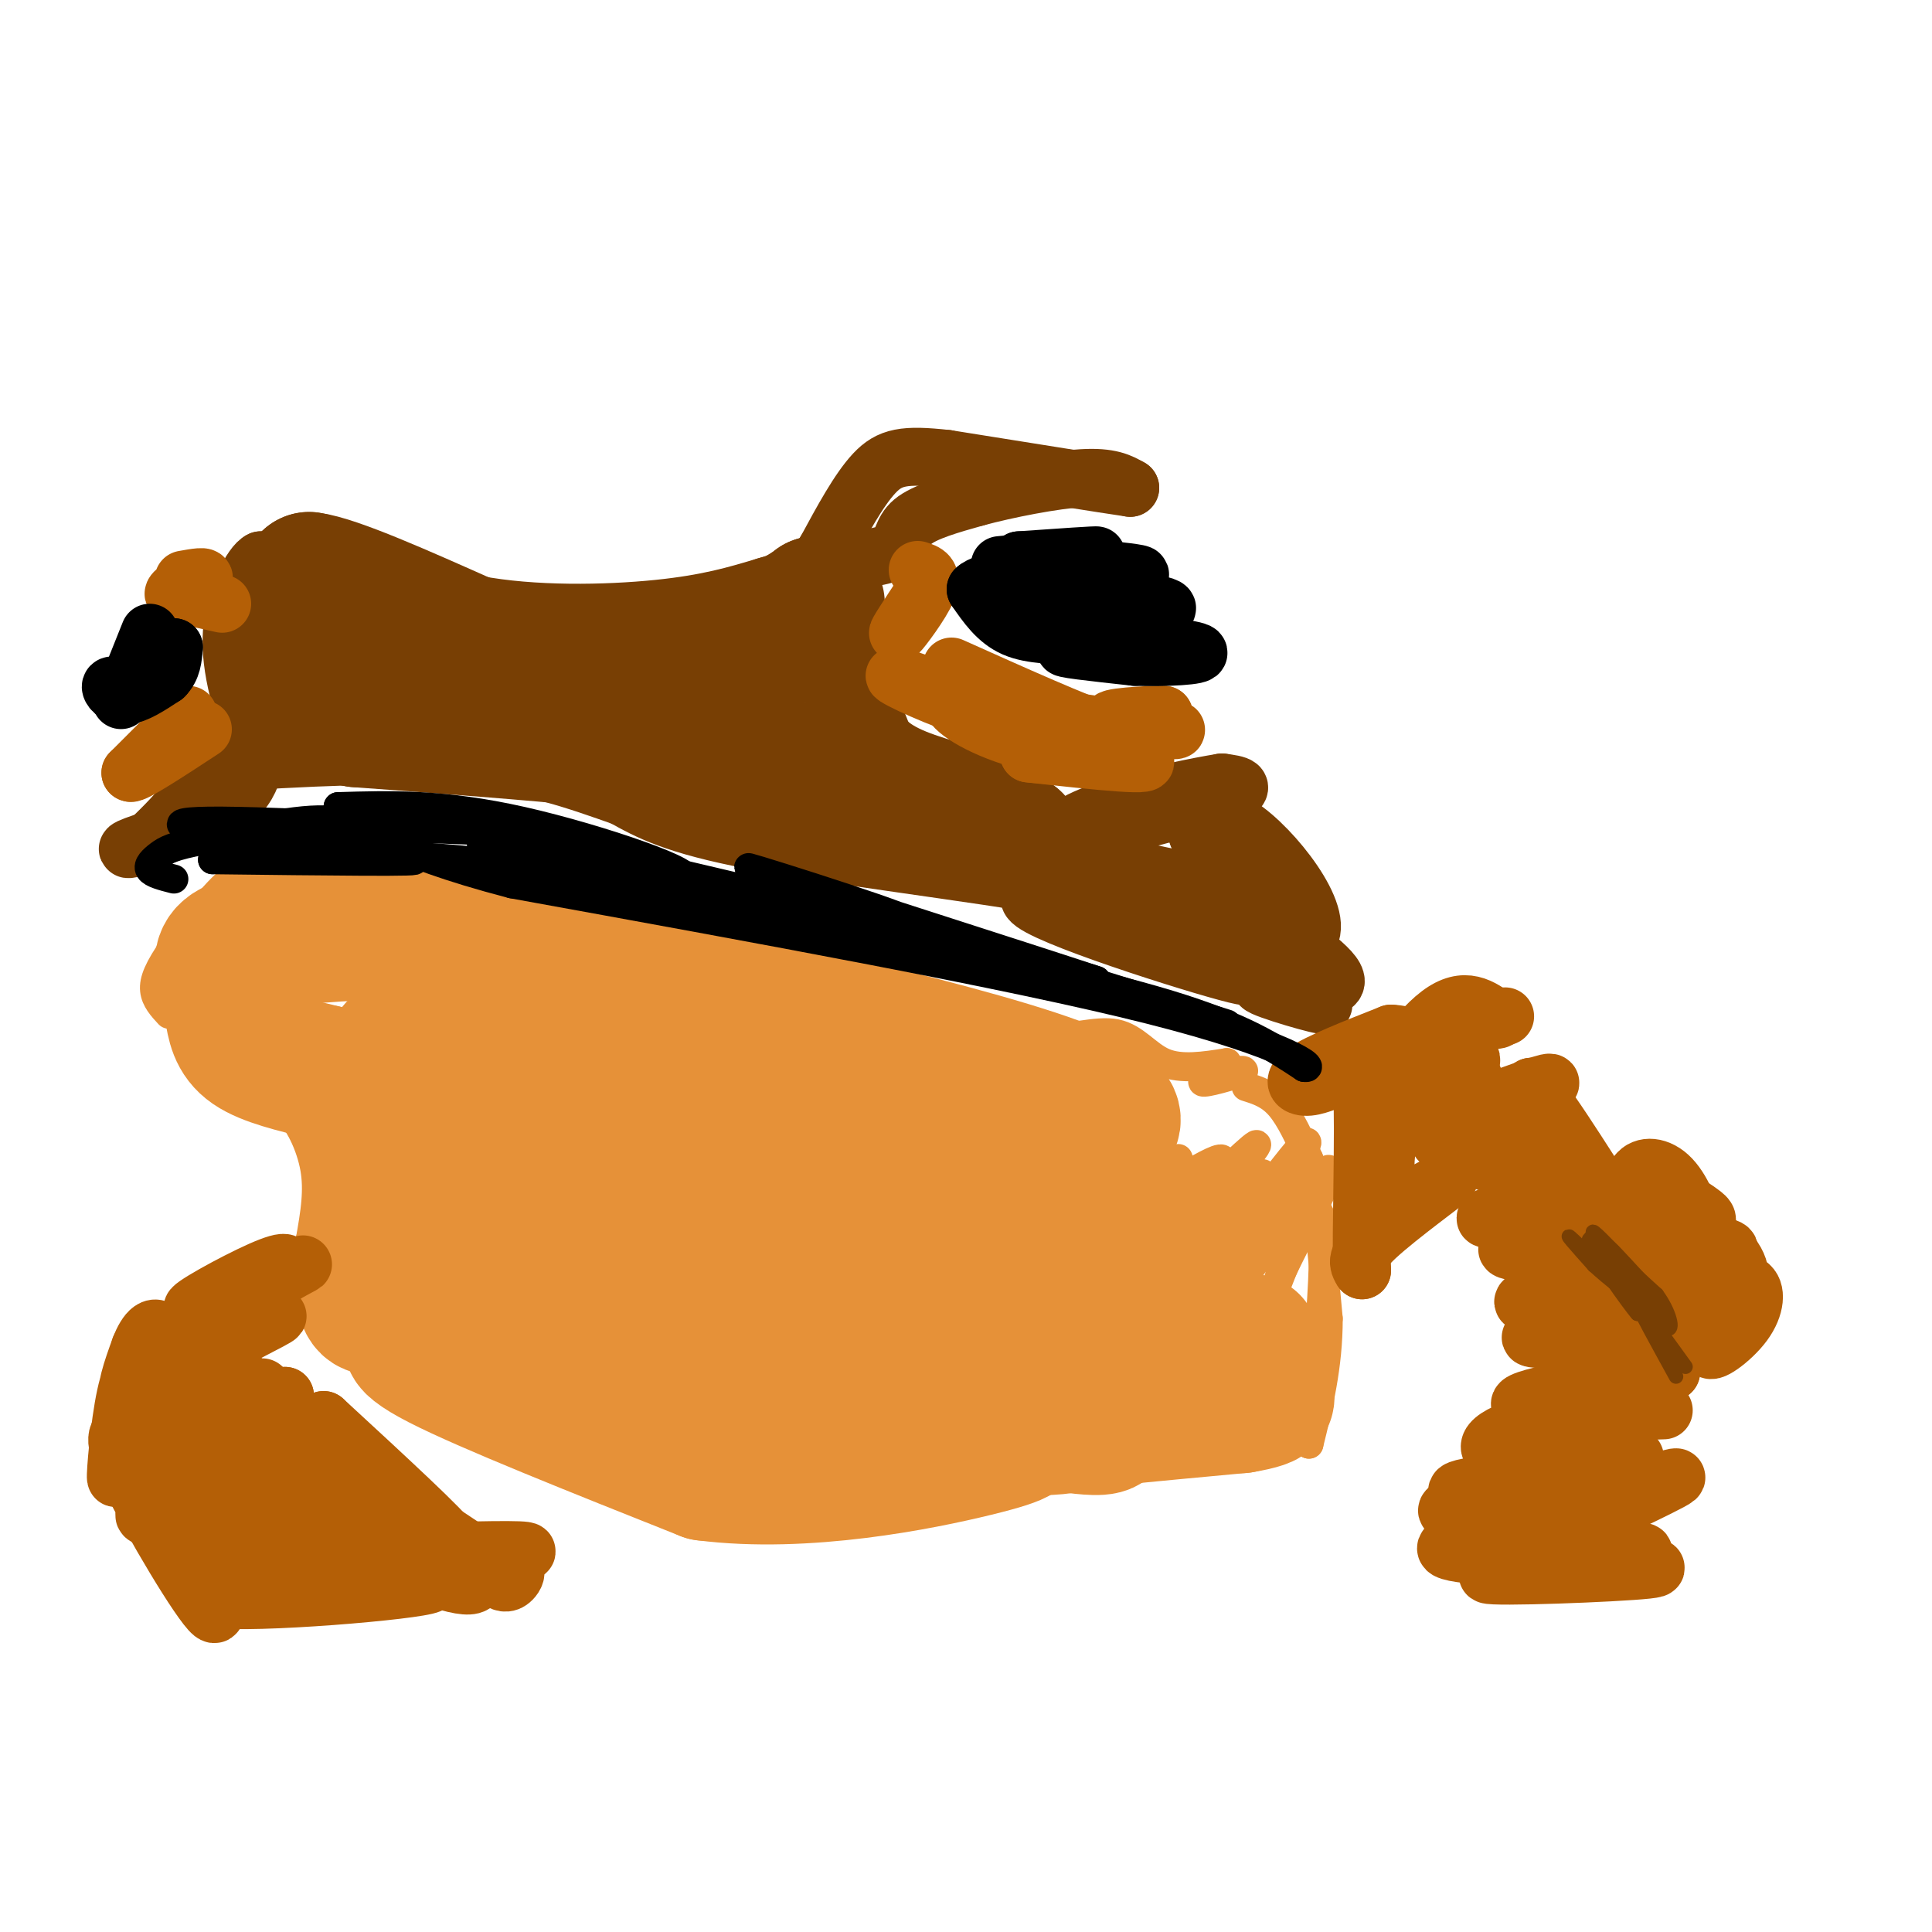 <svg viewBox='0 0 400 400' version='1.1' xmlns='http://www.w3.org/2000/svg' xmlns:xlink='http://www.w3.org/1999/xlink'><g fill='none' stroke='#e69138' stroke-width='6' stroke-linecap='round' stroke-linejoin='round'><path d='M35,210c-1.399,-1.512 -2.798,-3.024 -3,-5c-0.202,-1.976 0.792,-4.417 4,-9c3.208,-4.583 8.631,-11.310 12,-14c3.369,-2.690 4.685,-1.345 6,0'/><path d='M54,182c7.167,0.333 22.083,1.167 37,2'/><path d='M91,184c10.156,0.267 17.044,-0.067 23,1c5.956,1.067 10.978,3.533 16,6'/><path d='M130,191c8.222,0.711 20.778,-0.511 32,2c11.222,2.511 21.111,8.756 31,15'/><path d='M193,208c8.927,4.062 15.743,6.718 22,7c6.257,0.282 11.954,-1.809 16,-1c4.046,0.809 6.442,4.517 10,6c3.558,1.483 8.279,0.742 13,0'/><path d='M254,220c0.357,1.024 -5.250,3.583 -5,4c0.250,0.417 6.357,-1.310 8,-2c1.643,-0.690 -1.179,-0.345 -4,0'/><path d='M258,225c2.417,0.750 4.833,1.500 7,4c2.167,2.500 4.083,6.750 6,11'/><path d='M271,240c1.667,7.333 2.833,20.167 4,33'/><path d='M275,273c0.000,9.833 -2.000,17.917 -4,26'/><path d='M271,299c0.810,-9.036 4.833,-44.625 2,-48c-2.833,-3.375 -12.524,25.464 -15,33c-2.476,7.536 2.262,-6.232 7,-20'/><path d='M265,264c5.150,-10.734 14.525,-27.568 8,-20c-6.525,7.568 -28.949,39.537 -29,38c-0.051,-1.537 22.271,-36.582 26,-44c3.729,-7.418 -11.136,12.791 -26,33'/><path d='M244,271c2.264,-3.629 20.924,-29.202 17,-28c-3.924,1.202 -30.433,29.178 -29,27c1.433,-2.178 30.809,-34.509 28,-33c-2.809,1.509 -37.803,36.860 -48,47c-10.197,10.140 4.401,-4.930 19,-20'/><path d='M231,264c9.357,-9.407 23.250,-22.924 22,-24c-1.250,-1.076 -17.644,10.289 -18,9c-0.356,-1.289 15.327,-15.232 6,-6c-9.327,9.232 -43.665,41.638 -48,45c-4.335,3.362 21.332,-22.319 47,-48'/><path d='M240,240c2.940,-3.429 -13.208,12.000 -19,16c-5.792,4.000 -1.226,-3.429 -7,-2c-5.774,1.429 -21.887,11.714 -38,22'/><path d='M176,276c1.837,-3.206 25.431,-22.220 27,-26c1.569,-3.780 -18.885,7.675 -20,7c-1.115,-0.675 17.110,-13.478 22,-16c4.890,-2.522 -3.555,5.239 -12,13'/><path d='M193,254c-2.000,2.167 -1.000,1.083 0,0'/></g>
<g fill='none' stroke='#e69138' stroke-width='28' stroke-linecap='round' stroke-linejoin='round'><path d='M121,235c0.917,-5.000 1.833,-10.000 3,-6c1.167,4.000 2.583,17.000 4,30'/><path d='M128,259c17.167,5.333 58.083,3.667 99,2'/><path d='M227,261c18.024,0.635 13.584,1.222 4,0c-9.584,-1.222 -24.311,-4.252 -25,-6c-0.689,-1.748 12.660,-2.214 8,-3c-4.660,-0.786 -27.330,-1.893 -50,-3'/><path d='M164,249c8.242,-2.971 53.848,-8.900 53,-10c-0.848,-1.100 -48.152,2.627 -46,3c2.152,0.373 53.758,-2.608 59,-9c5.242,-6.392 -35.879,-16.196 -77,-26'/><path d='M153,207c-16.556,-6.622 -19.444,-10.178 -29,-12c-9.556,-1.822 -25.778,-1.911 -42,-2'/><path d='M82,193c-11.833,0.000 -20.417,1.000 -29,2'/><path d='M53,195c-6.156,1.022 -7.044,2.578 -7,5c0.044,2.422 1.022,5.711 2,9'/><path d='M48,209c0.533,2.956 0.867,5.844 4,8c3.133,2.156 9.067,3.578 15,5'/><path d='M67,222c4.378,3.933 7.822,11.267 9,18c1.178,6.733 0.089,12.867 -1,19'/><path d='M75,259c-0.156,5.444 -0.044,9.556 1,11c1.044,1.444 3.022,0.222 5,-1'/><path d='M133,246c-16.071,-4.310 -32.143,-8.619 -16,-9c16.143,-0.381 64.500,3.167 68,3c3.500,-0.167 -37.857,-4.048 -60,-10c-22.143,-5.952 -25.071,-13.976 -28,-22'/><path d='M97,208c-2.400,-3.822 5.600,-2.378 9,0c3.400,2.378 2.200,5.689 1,9'/><path d='M107,217c5.396,2.691 18.384,4.917 22,4c3.616,-0.917 -2.142,-4.978 -10,-7c-7.858,-2.022 -17.817,-2.006 -15,-1c2.817,1.006 18.408,3.003 34,5'/><path d='M138,218c11.511,1.622 23.289,3.178 14,3c-9.289,-0.178 -39.644,-2.089 -70,-4'/><path d='M82,217c10.333,10.500 71.167,38.750 132,67'/><path d='M214,284c23.167,13.000 15.083,12.000 7,11'/><path d='M221,295c-4.833,1.500 -20.417,-0.250 -36,-2'/><path d='M185,293c-16.533,-0.800 -39.867,-1.800 -43,-4c-3.133,-2.200 13.933,-5.600 31,-9'/><path d='M173,280c-3.167,-2.167 -26.583,-3.083 -50,-4'/><path d='M122,280c-4.899,-4.369 -9.798,-8.738 -10,-12c-0.202,-3.262 4.292,-5.417 1,-8c-3.292,-2.583 -14.369,-5.595 -17,-3c-2.631,2.595 3.185,10.798 9,19'/><path d='M105,276c2.927,6.177 5.743,12.120 3,12c-2.743,-0.120 -11.046,-6.301 -17,-9c-5.954,-2.699 -9.558,-1.914 0,3c9.558,4.914 32.279,13.957 55,23'/><path d='M146,305c20.644,2.644 44.756,-2.244 56,-5c11.244,-2.756 9.622,-3.378 8,-4'/><path d='M210,296c9.167,-1.500 28.083,-3.250 47,-5'/><path d='M257,291c8.196,-1.386 5.187,-2.351 2,-2c-3.187,0.351 -6.550,2.018 -6,0c0.550,-2.018 5.014,-7.719 6,-10c0.986,-2.281 -1.507,-1.140 -4,0'/><path d='M255,279c-13.167,0.000 -44.083,0.000 -75,0'/><path d='M180,279c-24.474,2.195 -48.158,7.681 -62,6c-13.842,-1.681 -17.842,-10.530 -18,-19c-0.158,-8.470 3.526,-16.563 4,-21c0.474,-4.437 -2.263,-5.219 -5,-6'/><path d='M99,239c-0.982,-0.698 -0.937,0.556 -3,1c-2.063,0.444 -6.233,0.078 5,6c11.233,5.922 37.871,18.133 43,22c5.129,3.867 -11.249,-0.609 -14,-3c-2.751,-2.391 8.124,-2.695 19,-3'/></g>
<g fill='none' stroke='#783f04' stroke-width='28' stroke-linecap='round' stroke-linejoin='round'><path d='M74,143c0.000,0.000 51.000,-7.000 51,-7'/><path d='M125,136c14.833,-1.833 26.417,-2.917 38,-4'/><path d='M163,132c6.400,-1.733 3.400,-4.067 4,0c0.600,4.067 4.800,14.533 9,25'/><path d='M176,157c4.500,5.833 11.250,7.917 18,10'/><path d='M194,167c5.667,2.833 10.833,4.917 16,7'/><path d='M210,174c-9.378,-2.511 -40.822,-12.289 -59,-17c-18.178,-4.711 -23.089,-4.356 -28,-4'/><path d='M123,153c-12.833,-1.333 -30.917,-2.667 -49,-4'/><path d='M74,149c-9.889,-1.867 -10.111,-4.533 -10,-8c0.111,-3.467 0.556,-7.733 1,-12'/><path d='M65,129c0.000,-3.500 -0.500,-6.250 -1,-9'/><path d='M64,120c5.333,0.667 19.167,6.833 33,13'/><path d='M97,133c12.956,2.467 28.844,2.133 40,1c11.156,-1.133 17.578,-3.067 24,-5'/><path d='M161,129c5.333,-1.500 6.667,-2.750 8,-4'/><path d='M169,125c0.833,-0.333 -1.083,0.833 -3,2'/></g>
<g fill='none' stroke='#783f04' stroke-width='12' stroke-linecap='round' stroke-linejoin='round'><path d='M174,116c4.489,-0.289 8.978,-0.578 11,-2c2.022,-1.422 1.578,-3.978 4,-6c2.422,-2.022 7.711,-3.511 13,-5'/><path d='M202,103c6.467,-1.756 16.133,-3.644 22,-4c5.867,-0.356 7.933,0.822 10,2'/><path d='M234,101c-4.667,-0.667 -21.333,-3.333 -38,-6'/><path d='M196,95c-8.800,-0.978 -11.800,-0.422 -15,3c-3.200,3.422 -6.600,9.711 -10,16'/><path d='M171,114c-1.667,2.667 -0.833,1.333 0,0'/><path d='M216,175c15.417,-3.917 30.833,-7.833 37,-10c6.167,-2.167 3.083,-2.583 0,-3'/><path d='M253,162c-9.988,1.607 -34.958,7.125 -33,12c1.958,4.875 30.845,9.107 39,11c8.155,1.893 -4.423,1.446 -17,1'/><path d='M242,186c-11.976,-0.691 -33.416,-2.917 -28,1c5.416,3.917 37.689,13.978 43,15c5.311,1.022 -16.340,-6.994 -22,-9c-5.660,-2.006 4.670,1.997 15,6'/><path d='M250,199c8.821,3.247 23.375,8.365 24,9c0.625,0.635 -12.678,-3.214 -13,-4c-0.322,-0.786 12.337,1.490 15,0c2.663,-1.490 -4.668,-6.745 -12,-12'/><path d='M264,192c0.721,-2.083 8.523,-1.290 5,-4c-3.523,-2.710 -18.372,-8.922 -19,-9c-0.628,-0.078 12.963,5.978 15,6c2.037,0.022 -7.482,-5.989 -17,-12'/><path d='M248,173c-1.667,-3.583 2.667,-6.542 10,-1c7.333,5.542 17.667,19.583 12,23c-5.667,3.417 -27.333,-3.792 -49,-11'/><path d='M221,184c-20.867,-3.533 -48.533,-6.867 -65,-10c-16.467,-3.133 -21.733,-6.067 -27,-9'/><path d='M129,165c-9.222,-3.222 -18.778,-6.778 -33,-8c-14.222,-1.222 -33.111,-0.111 -52,1'/><path d='M44,158c-9.274,0.131 -6.458,-0.042 -5,1c1.458,1.042 1.560,3.298 0,6c-1.560,2.702 -4.780,5.851 -8,9'/><path d='M31,174c-3.048,1.964 -6.667,2.375 -3,1c3.667,-1.375 14.619,-4.536 20,-9c5.381,-4.464 5.190,-10.232 5,-16'/><path d='M53,150c1.167,-6.667 1.583,-15.333 2,-24'/><path d='M55,126c0.167,-5.667 -0.417,-7.833 -1,-10'/><path d='M54,116c-1.711,0.711 -5.489,7.489 -6,15c-0.511,7.511 2.244,15.756 5,24'/><path d='M53,155c0.500,4.167 -0.750,2.583 -2,1'/></g>
<g fill='none' stroke='#b45f06' stroke-width='12' stroke-linecap='round' stroke-linejoin='round'><path d='M197,138c13.000,5.833 26.000,11.667 33,14c7.000,2.333 8.000,1.167 9,0'/><path d='M239,152c-8.131,-1.452 -32.958,-5.083 -33,-4c-0.042,1.083 24.702,6.881 30,9c5.298,2.119 -8.851,0.560 -23,-1'/><path d='M213,156c1.180,0.188 15.631,1.159 17,1c1.369,-0.159 -10.343,-1.449 -19,-4c-8.657,-2.551 -14.259,-6.364 -14,-8c0.259,-1.636 6.377,-1.094 11,0c4.623,1.094 7.749,2.741 6,3c-1.749,0.259 -8.375,-0.871 -15,-2'/><path d='M199,146c-6.893,-2.286 -16.625,-7.000 -13,-6c3.625,1.000 20.607,7.714 32,10c11.393,2.286 17.196,0.143 23,-2'/><path d='M241,148c0.179,-0.202 -10.875,0.292 -11,1c-0.125,0.708 10.679,1.631 13,2c2.321,0.369 -3.839,0.185 -10,0'/><path d='M190,118c1.622,0.511 3.244,1.022 2,4c-1.244,2.978 -5.356,8.422 -6,9c-0.644,0.578 2.178,-3.711 5,-8'/><path d='M38,120c2.488,-0.446 4.976,-0.893 4,0c-0.976,0.893 -5.417,3.125 -6,3c-0.583,-0.125 2.690,-2.607 4,-3c1.310,-0.393 0.655,1.304 0,3'/><path d='M40,123c-1.067,0.378 -3.733,-0.178 -3,0c0.733,0.178 4.867,1.089 9,2'/><path d='M39,148c0.000,0.000 -12.000,12.000 -12,12'/><path d='M27,160c0.500,0.500 7.750,-4.250 15,-9'/></g>
<g fill='none' stroke='#000000' stroke-width='12' stroke-linecap='round' stroke-linejoin='round'><path d='M207,117c9.667,-0.917 19.333,-1.833 20,-2c0.667,-0.167 -7.667,0.417 -16,1'/><path d='M211,116c5.177,0.847 26.120,2.464 25,3c-1.120,0.536 -24.301,-0.010 -25,1c-0.699,1.010 21.086,3.574 28,5c6.914,1.426 -1.043,1.713 -9,2'/><path d='M230,127c-5.848,-0.045 -15.970,-1.156 -13,0c2.970,1.156 19.030,4.581 20,6c0.970,1.419 -13.152,0.834 -16,1c-2.848,0.166 5.576,1.083 14,2'/><path d='M235,136c6.089,0.222 14.311,-0.222 13,-1c-1.311,-0.778 -12.156,-1.889 -23,-3'/><path d='M225,132c-6.556,-0.556 -11.444,-0.444 -15,-2c-3.556,-1.556 -5.778,-4.778 -8,-8'/><path d='M202,122c1.662,-1.828 9.817,-2.397 11,-2c1.183,0.397 -4.604,1.761 -5,3c-0.396,1.239 4.601,2.354 6,3c1.399,0.646 -0.801,0.823 -3,1'/><path d='M211,127c-1.000,0.000 -2.000,-0.500 -3,-1'/><path d='M31,131c0.000,0.000 -4.000,10.000 -4,10'/><path d='M27,141c-1.607,1.607 -3.625,0.625 -4,1c-0.375,0.375 0.893,2.107 3,2c2.107,-0.107 5.054,-2.054 8,-4'/><path d='M34,140c1.667,-1.667 1.833,-3.833 2,-6'/><path d='M36,134c-1.333,0.667 -5.667,5.333 -10,10'/><path d='M26,144c-1.667,1.667 -0.833,0.833 0,0'/></g>
<g fill='none' stroke='#b45f06' stroke-width='12' stroke-linecap='round' stroke-linejoin='round'><path d='M310,314c7.911,-1.089 15.822,-2.178 12,-2c-3.822,0.178 -19.378,1.622 -22,1c-2.622,-0.622 7.689,-3.311 18,-6'/><path d='M318,307c-2.788,-0.616 -18.758,0.845 -16,2c2.758,1.155 24.242,2.003 24,4c-0.242,1.997 -22.212,5.142 -26,7c-3.788,1.858 10.606,2.429 25,3'/><path d='M325,323c10.011,0.796 22.539,1.285 16,2c-6.539,0.715 -32.145,1.654 -33,1c-0.855,-0.654 23.041,-2.901 30,-4c6.959,-1.099 -3.021,-1.049 -13,-1'/><path d='M325,321c-4.822,0.295 -10.376,1.532 -4,-2c6.376,-3.532 24.684,-11.833 26,-13c1.316,-1.167 -14.359,4.801 -21,6c-6.641,1.199 -4.250,-2.369 0,-5c4.250,-2.631 10.357,-4.323 12,-5c1.643,-0.677 -1.179,-0.338 -4,0'/><path d='M334,302c-6.198,0.164 -19.694,0.574 -24,-1c-4.306,-1.574 0.578,-5.133 11,-7c10.422,-1.867 26.383,-2.041 23,-2c-3.383,0.041 -26.109,0.297 -29,-1c-2.891,-1.297 14.055,-4.149 31,-7'/><path d='M346,284c0.102,-0.715 -15.144,0.996 -16,0c-0.856,-0.996 12.678,-4.700 10,-6c-2.678,-1.300 -21.567,-0.196 -23,-1c-1.433,-0.804 14.591,-3.515 20,-5c5.409,-1.485 0.205,-1.742 -5,-2'/><path d='M332,270c-6.350,-0.068 -19.724,0.764 -16,-1c3.724,-1.764 24.544,-6.122 24,-8c-0.544,-1.878 -22.454,-1.275 -27,-2c-4.546,-0.725 8.273,-2.779 12,-4c3.727,-1.221 -1.636,-1.611 -7,-2'/><path d='M318,253c-4.536,-0.357 -12.375,-0.250 -10,-1c2.375,-0.750 14.964,-2.357 16,-7c1.036,-4.643 -9.482,-12.321 -20,-20'/><path d='M304,225c-2.238,-4.405 2.167,-5.417 0,-6c-2.167,-0.583 -10.905,-0.738 -11,-2c-0.095,-1.262 8.452,-3.631 17,-6'/><path d='M310,211c2.833,-1.000 1.417,-0.500 0,0'/><path d='M310,211c0.000,0.000 0.100,0.100 0.1,0.1'/><path d='M310,211c-3.357,-2.494 -6.715,-4.989 -12,-1c-5.285,3.989 -12.499,14.461 -11,17c1.499,2.539 11.711,-2.855 13,-4c1.289,-1.145 -6.346,1.959 -10,7c-3.654,5.041 -3.327,12.021 -3,19'/><path d='M287,249c3.333,1.179 13.167,-5.375 13,-5c-0.167,0.375 -10.333,7.679 -15,12c-4.667,4.321 -3.833,5.661 -3,7'/><path d='M282,263c-0.289,-7.267 0.489,-28.933 0,-38c-0.489,-9.067 -2.244,-5.533 -4,-2'/><path d='M278,223c-1.929,0.226 -4.750,1.792 -7,2c-2.250,0.208 -3.929,-0.940 -1,-3c2.929,-2.060 10.464,-5.030 18,-8'/><path d='M288,214c6.857,0.345 15.000,5.208 17,9c2.000,3.792 -2.143,6.512 -2,7c0.143,0.488 4.571,-1.256 9,-3'/><path d='M312,227c4.597,-1.636 11.591,-4.226 8,-2c-3.591,2.226 -17.767,9.267 -20,12c-2.233,2.733 7.476,1.159 12,1c4.524,-0.159 3.864,1.097 3,2c-0.864,0.903 -1.932,1.451 -3,2'/><path d='M312,242c-4.624,-1.269 -14.684,-5.442 -14,-6c0.684,-0.558 12.111,2.500 18,7c5.889,4.500 6.239,10.442 5,9c-1.239,-1.442 -4.068,-10.269 -5,-16c-0.932,-5.731 0.034,-8.365 1,-11'/><path d='M317,225c4.274,4.583 14.458,21.542 19,28c4.542,6.458 3.440,2.417 3,-1c-0.440,-3.417 -0.220,-6.208 0,-9'/><path d='M339,243c1.254,-1.791 4.388,-1.769 7,1c2.612,2.769 4.703,8.284 3,8c-1.703,-0.284 -7.201,-6.367 -7,-6c0.201,0.367 6.100,7.183 12,14'/><path d='M354,260c1.055,1.879 -2.308,-0.425 -3,-2c-0.692,-1.575 1.287,-2.422 4,-1c2.713,1.422 6.160,5.113 5,9c-1.160,3.887 -6.928,7.970 -9,8c-2.072,0.030 -0.449,-3.991 2,-6c2.449,-2.009 5.725,-2.004 9,-2'/><path d='M362,266c1.730,1.009 1.555,4.533 -1,8c-2.555,3.467 -7.489,6.878 -7,5c0.489,-1.878 6.401,-9.044 7,-10c0.599,-0.956 -4.115,4.298 -6,4c-1.885,-0.298 -0.943,-6.149 0,-12'/><path d='M355,261c-4.463,-0.295 -15.620,4.968 -14,5c1.620,0.032 16.018,-5.165 17,-7c0.982,-1.835 -11.452,-0.307 -16,-2c-4.548,-1.693 -1.209,-6.609 2,-8c3.209,-1.391 6.287,0.741 8,2c1.713,1.259 2.061,1.645 0,3c-2.061,1.355 -6.530,3.677 -11,6'/><path d='M341,260c-3.667,1.500 -7.333,2.250 -11,3'/><path d='M103,327c0.937,0.575 1.874,1.150 3,0c1.126,-1.150 2.443,-4.024 -8,-5c-10.443,-0.976 -32.644,-0.056 -33,0c-0.356,0.056 21.135,-0.754 33,-1c11.865,-0.246 14.104,0.073 7,1c-7.104,0.927 -23.552,2.464 -40,4'/><path d='M65,326c-11.892,0.871 -21.620,1.048 -12,1c9.620,-0.048 38.590,-0.321 36,1c-2.590,1.321 -36.740,4.234 -45,3c-8.260,-1.234 9.370,-6.617 27,-12'/><path d='M71,319c-5.827,-0.291 -33.896,4.980 -31,3c2.896,-1.980 36.756,-11.211 38,-13c1.244,-1.789 -30.126,3.865 -42,5c-11.874,1.135 -4.250,-2.247 4,-5c8.250,-2.753 17.125,-4.876 26,-7'/><path d='M66,302c-1.625,-0.371 -18.687,2.202 -27,3c-8.313,0.798 -7.878,-0.178 0,-3c7.878,-2.822 23.198,-7.491 21,-8c-2.198,-0.509 -21.914,3.140 -25,3c-3.086,-0.140 10.457,-4.070 24,-8'/><path d='M59,289c-4.868,0.347 -29.039,5.215 -32,3c-2.961,-2.215 15.289,-11.511 24,-16c8.711,-4.489 7.884,-4.170 2,-2c-5.884,2.170 -16.824,6.191 -17,5c-0.176,-1.191 10.412,-7.596 21,-14'/><path d='M57,265c5.336,-3.226 8.177,-4.292 3,-2c-5.177,2.292 -18.371,7.943 -20,8c-1.629,0.057 8.306,-5.480 14,-8c5.694,-2.520 7.149,-2.025 2,2c-5.149,4.025 -16.900,11.578 -20,15c-3.100,3.422 2.450,2.711 8,2'/><path d='M44,282c-0.609,2.577 -6.132,8.021 -4,15c2.132,6.979 11.920,15.494 16,22c4.080,6.506 2.451,11.002 -1,11c-3.451,-0.002 -8.726,-4.501 -14,-9'/><path d='M41,321c-3.190,-3.456 -4.164,-7.596 -2,-3c2.164,4.596 7.467,17.930 5,16c-2.467,-1.930 -12.705,-19.123 -17,-28c-4.295,-8.877 -2.648,-9.439 -1,-10'/><path d='M26,296c-0.669,1.615 -1.843,10.651 -2,10c-0.157,-0.651 0.701,-10.989 2,-17c1.299,-6.011 3.039,-7.694 5,-8c1.961,-0.306 4.143,0.764 3,3c-1.143,2.236 -5.612,5.639 -7,5c-1.388,-0.639 0.306,-5.319 2,-10'/><path d='M29,279c1.222,-3.136 3.276,-5.974 5,-2c1.724,3.974 3.118,14.762 3,20c-0.118,5.238 -1.748,4.925 7,9c8.748,4.075 27.874,12.537 47,21'/><path d='M91,327c9.278,3.054 8.971,0.190 4,-4c-4.971,-4.190 -14.608,-9.705 -13,-9c1.608,0.705 14.459,7.630 16,8c1.541,0.370 -8.230,-5.815 -18,-12'/><path d='M80,310c1.244,1.244 13.356,10.356 13,9c-0.356,-1.356 -13.178,-13.178 -26,-25'/><path d='M67,294c0.667,1.616 15.333,18.155 12,16c-3.333,-2.155 -24.667,-23.003 -25,-23c-0.333,0.003 20.333,20.858 24,25c3.667,4.142 -9.667,-8.429 -23,-21'/><path d='M55,291c2.190,5.443 19.164,29.552 18,28c-1.164,-1.552 -20.467,-28.764 -20,-30c0.467,-1.236 20.705,23.504 24,29c3.295,5.496 -10.352,-8.252 -24,-22'/><path d='M53,296c-0.667,-0.889 9.667,7.889 15,14c5.333,6.111 5.667,9.556 6,13'/></g>
<g fill='none' stroke='#783f04' stroke-width='3' stroke-linecap='round' stroke-linejoin='round'><path d='M347,285c-3.667,-6.667 -7.333,-13.333 -8,-15c-0.667,-1.667 1.667,1.667 4,5'/><path d='M343,275c2.311,3.044 6.089,8.156 6,8c-0.089,-0.156 -4.044,-5.578 -8,-11'/><path d='M341,272c-3.733,-5.000 -9.067,-12.000 -9,-13c0.067,-1.000 5.533,4.000 11,9'/><path d='M343,268c2.644,3.533 3.756,7.867 2,7c-1.756,-0.867 -6.378,-6.933 -11,-13'/><path d='M334,262c-3.000,-3.800 -5.000,-6.800 -4,-5c1.000,1.800 5.000,8.400 9,15'/><path d='M339,272c-1.400,-1.489 -9.400,-12.711 -10,-15c-0.600,-2.289 6.200,4.356 13,11'/><path d='M342,268c0.591,0.056 -4.433,-5.306 -8,-9c-3.567,-3.694 -5.678,-5.722 -3,-2c2.678,3.722 10.144,13.194 9,13c-1.144,-0.194 -10.898,-10.056 -14,-13c-3.102,-2.944 0.449,1.028 4,5'/><path d='M330,262c2.935,2.699 8.273,6.947 8,6c-0.273,-0.947 -6.156,-7.089 -8,-10c-1.844,-2.911 0.350,-2.591 4,1c3.650,3.591 8.757,10.455 9,11c0.243,0.545 -4.379,-5.227 -9,-11'/><path d='M334,259c0.333,0.667 5.667,7.833 11,15'/></g>
<g fill='none' stroke='#000000' stroke-width='6' stroke-linecap='round' stroke-linejoin='round'><path d='M254,212c-29.750,-9.250 -59.500,-18.500 -64,-20c-4.500,-1.500 16.250,4.750 37,11'/><path d='M227,203c-12.869,-4.274 -63.542,-20.458 -71,-23c-7.458,-2.542 28.298,8.560 33,11c4.702,2.440 -21.649,-3.780 -48,-10'/><path d='M141,181c-19.601,-3.512 -44.604,-7.292 -41,-6c3.604,1.292 35.817,7.656 41,7c5.183,-0.656 -16.662,-8.330 -33,-12c-16.338,-3.670 -27.169,-3.335 -38,-3'/><path d='M70,167c6.450,0.837 41.574,4.431 38,5c-3.574,0.569 -45.847,-1.885 -62,-2c-16.153,-0.115 -6.187,2.110 5,3c11.187,0.890 23.593,0.445 36,0'/><path d='M87,173c-6.512,0.274 -40.792,0.958 -41,2c-0.208,1.042 33.655,2.440 39,3c5.345,0.560 -17.827,0.280 -41,0'/><path d='M44,178c1.356,-0.667 25.244,-2.333 51,0c25.756,2.333 53.378,8.667 81,15'/><path d='M176,193c26.022,5.089 50.578,10.311 66,15c15.422,4.689 21.711,8.844 28,13'/><path d='M270,221c3.111,0.511 -3.111,-4.711 -32,-12c-28.889,-7.289 -80.444,-16.644 -132,-26'/><path d='M106,183c-27.289,-7.111 -29.511,-11.889 -36,-13c-6.489,-1.111 -17.244,1.444 -28,4'/><path d='M42,174c-6.190,1.143 -7.667,2.000 -9,3c-1.333,1.000 -2.524,2.143 -2,3c0.524,0.857 2.762,1.429 5,2'/></g>
</svg>
